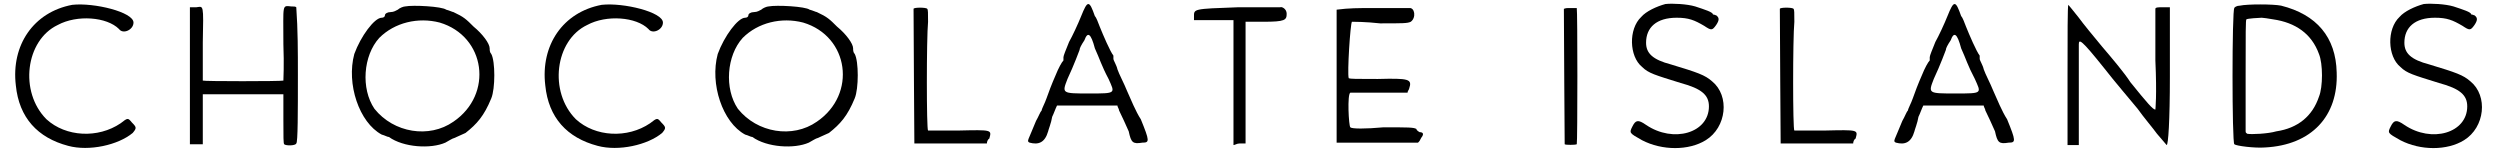 <?xml version='1.0' encoding='utf-8'?>
<svg xmlns="http://www.w3.org/2000/svg" xmlns:xlink="http://www.w3.org/1999/xlink" width="307px" height="19px" viewBox="0 0 3075 192" version="1.1">
<defs>
<path id="gl2816" d="M 76 3 C 28 12 0 53 6 103 C 10 143 33 168 71 178 C 97 185 133 177 151 162 C 156 156 156 155 150 149 C 145 143 145 143 136 150 C 108 169 68 167 44 145 C 10 111 18 47 58 28 C 82 15 119 18 134 33 C 139 40 152 34 152 25 C 152 12 103 0 76 3 z" fill="black"/><!-- width=163 height=187 -->
<path id="gl2823" d="M 12 2 C 9 2 7 2 4 2 C 4 31 4 58 4 87 C 4 116 4 144 4 172 C 7 172 9 172 13 172 C 15 172 18 172 20 172 C 20 162 20 152 20 141 C 20 130 20 121 20 110 C 37 110 54 110 69 110 C 86 110 103 110 120 110 C 120 120 120 130 120 141 C 120 163 120 171 121 172 C 123 174 135 174 136 171 C 138 170 138 132 138 86 C 138 57 138 30 136 2 C 135 1 133 1 130 1 C 118 0 120 -3 120 48 C 121 73 120 92 120 93 C 117 94 21 94 20 93 C 20 92 20 72 20 46 C 21 -3 21 1 12 2 z" fill="black"/><!-- width=145 height=180 -->
<path id="gl2826" d="M 71 3 C 69 3 64 5 62 7 C 60 8 57 10 53 10 C 49 10 46 12 46 14 C 46 16 44 17 42 17 C 33 17 16 40 8 62 C -2 99 14 147 42 162 C 46 163 49 165 51 165 C 69 178 103 180 121 172 C 126 169 130 167 130 167 C 131 167 139 163 146 160 C 160 149 169 139 178 117 C 183 105 183 71 178 62 C 176 60 176 57 176 55 C 176 49 167 37 156 28 C 147 19 144 16 131 10 C 130 10 126 8 122 7 C 117 3 81 1 71 3 M 114 23 C 171 40 181 112 131 146 C 101 167 57 160 33 130 C 16 105 19 64 39 42 C 58 23 87 16 114 23 z" fill="black"/><!-- width=194 height=187 -->
<path id="gl2816" d="M 76 3 C 28 12 0 53 6 103 C 10 143 33 168 71 178 C 97 185 133 177 151 162 C 156 156 156 155 150 149 C 145 143 145 143 136 150 C 108 169 68 167 44 145 C 10 111 18 47 58 28 C 82 15 119 18 134 33 C 139 40 152 34 152 25 C 152 12 103 0 76 3 z" fill="black"/><!-- width=163 height=187 -->
<path id="gl2826" d="M 71 3 C 69 3 64 5 62 7 C 60 8 57 10 53 10 C 49 10 46 12 46 14 C 46 16 44 17 42 17 C 33 17 16 40 8 62 C -2 99 14 147 42 162 C 46 163 49 165 51 165 C 69 178 103 180 121 172 C 126 169 130 167 130 167 C 131 167 139 163 146 160 C 160 149 169 139 178 117 C 183 105 183 71 178 62 C 176 60 176 57 176 55 C 176 49 167 37 156 28 C 147 19 144 16 131 10 C 130 10 126 8 122 7 C 117 3 81 1 71 3 M 114 23 C 171 40 181 112 131 146 C 101 167 57 160 33 130 C 16 105 19 64 39 42 C 58 23 87 16 114 23 z" fill="black"/><!-- width=194 height=187 -->
<path id="gl2835" d="M 2 3 C 2 24 3 169 3 170 C 4 170 25 170 49 170 C 63 170 78 170 93 170 C 93 168 94 165 96 164 C 99 153 100 153 57 154 C 38 154 20 154 20 154 C 18 153 18 40 20 19 C 20 8 20 4 19 3 C 18 1 2 1 2 3 z" fill="black"/><!-- width=105 height=177 -->
<path id="gl2836" d="M 69 20 C 65 30 58 45 54 52 C 50 62 47 69 47 71 C 47 71 47 73 47 75 C 45 77 41 84 37 94 C 33 103 28 116 26 122 C 24 128 20 135 20 137 C 18 139 16 145 13 150 C 3 175 1 175 5 177 C 16 180 24 177 28 163 C 28 162 32 152 33 145 C 35 141 37 135 39 131 C 52 131 65 131 77 131 C 90 131 101 131 114 131 C 114 133 116 135 116 137 C 120 145 124 154 128 163 C 131 177 133 179 145 177 C 154 177 154 175 143 148 C 137 139 130 122 126 113 C 122 103 116 92 114 86 C 113 81 109 75 109 73 C 109 73 109 71 109 69 C 105 64 96 43 92 33 C 90 28 88 22 86 20 C 79 0 77 0 69 20 M 86 60 C 92 73 94 81 103 98 C 111 116 113 116 79 116 C 45 116 45 116 52 98 C 60 81 67 62 67 62 C 67 60 69 56 73 50 C 77 39 81 41 86 60 z" fill="black"/><!-- width=163 height=186 -->
<path id="gl2841" d="M 58 1 C 1 3 3 3 3 13 C 3 15 3 17 3 17 C 11 17 19 17 27 17 C 34 17 42 17 52 17 C 52 44 52 69 52 94 C 52 120 52 145 52 172 C 54 172 56 170 60 170 C 62 170 65 170 67 170 C 67 145 67 120 67 94 C 67 69 67 44 67 19 C 75 19 83 19 89 19 C 116 19 118 17 118 9 C 118 3 112 0 110 1 C 110 1 87 1 58 1 z" fill="black"/><!-- width=127 height=180 -->
<path id="gl2846" d="M 50 1 C 35 1 22 1 7 3 C 7 29 7 58 7 86 C 7 114 7 140 7 168 C 24 168 41 168 58 168 C 74 168 91 168 108 168 C 110 166 110 166 112 162 C 116 157 114 155 110 155 C 110 155 106 153 106 151 C 102 149 97 149 65 149 C 43 151 26 151 24 149 C 22 147 20 108 24 106 C 24 106 41 106 61 106 C 73 106 84 106 95 106 C 95 104 97 102 97 101 C 101 89 97 88 58 89 C 31 89 24 89 22 88 C 20 82 24 20 26 18 C 28 18 43 18 61 20 C 89 20 95 20 99 18 C 106 13 104 0 97 1 C 95 1 74 1 50 1 z" fill="black"/><!-- width=121 height=179 -->
<path id="gl2849" d="M 7 2 C 4 2 2 3 2 3 C 2 28 3 170 3 171 C 4 172 16 172 18 171 C 19 169 19 4 18 2 C 16 2 14 2 7 2 z" fill="black"/><!-- width=26 height=178 -->
<path id="gl2852" d="M 48 2 C 37 5 24 11 18 18 C 2 33 3 67 19 80 C 27 88 35 90 67 100 C 93 107 102 115 102 129 C 102 162 58 175 24 152 C 14 145 11 146 7 154 C 3 162 3 162 19 171 C 44 184 77 184 98 171 C 124 155 128 116 106 98 C 97 90 88 87 55 77 C 32 71 24 63 24 50 C 24 31 37 19 62 19 C 77 19 84 22 96 29 C 105 35 106 35 111 28 C 115 22 115 19 111 16 C 110 16 109 15 107 15 C 107 12 97 9 85 5 C 75 2 57 1 48 2 z" fill="black"/><!-- width=129 height=188 -->
<path id="gl2835" d="M 2 3 C 2 24 3 169 3 170 C 4 170 25 170 49 170 C 63 170 78 170 93 170 C 93 168 94 165 96 164 C 99 153 100 153 57 154 C 38 154 20 154 20 154 C 18 153 18 40 20 19 C 20 8 20 4 19 3 C 18 1 2 1 2 3 z" fill="black"/><!-- width=105 height=177 -->
<path id="gl2836" d="M 69 20 C 65 30 58 45 54 52 C 50 62 47 69 47 71 C 47 71 47 73 47 75 C 45 77 41 84 37 94 C 33 103 28 116 26 122 C 24 128 20 135 20 137 C 18 139 16 145 13 150 C 3 175 1 175 5 177 C 16 180 24 177 28 163 C 28 162 32 152 33 145 C 35 141 37 135 39 131 C 52 131 65 131 77 131 C 90 131 101 131 114 131 C 114 133 116 135 116 137 C 120 145 124 154 128 163 C 131 177 133 179 145 177 C 154 177 154 175 143 148 C 137 139 130 122 126 113 C 122 103 116 92 114 86 C 113 81 109 75 109 73 C 109 73 109 71 109 69 C 105 64 96 43 92 33 C 90 28 88 22 86 20 C 79 0 77 0 69 20 M 86 60 C 92 73 94 81 103 98 C 111 116 113 116 79 116 C 45 116 45 116 52 98 C 60 81 67 62 67 62 C 67 60 69 56 73 50 C 77 39 81 41 86 60 z" fill="black"/><!-- width=163 height=186 -->
<path id="gl2857" d="M 5 90 C 5 119 5 147 5 177 C 6 177 10 177 12 177 C 13 177 17 177 19 177 C 19 156 19 137 19 116 C 19 83 19 53 19 52 C 19 45 22 46 50 81 C 64 99 83 121 92 132 C 99 142 111 156 116 163 C 123 171 128 177 128 177 C 130 177 132 147 132 92 C 132 64 132 34 132 6 C 128 6 126 6 123 6 C 118 6 114 6 114 8 C 114 10 114 39 114 72 C 116 116 114 133 114 133 C 111 133 104 125 83 99 C 76 88 60 69 48 55 C 38 43 24 26 19 19 C 12 10 6 3 6 3 C 5 3 5 43 5 90 z" fill="black"/><!-- width=138 height=187 -->
<path id="gl2862" d="M 13 4 C 9 4 6 6 6 7 C 3 8 3 175 6 176 C 8 178 31 181 44 180 C 102 177 135 141 133 87 C 132 43 108 15 64 4 C 54 2 22 2 13 4 M 54 21 C 82 25 102 39 111 64 C 116 76 116 105 111 117 C 103 141 85 156 58 160 C 48 163 27 164 22 163 C 21 162 20 162 20 160 C 20 138 20 115 20 92 C 20 37 20 21 21 21 C 22 20 37 19 40 19 C 42 19 48 20 54 21 z" fill="black"/><!-- width=141 height=188 -->
<path id="gl2852" d="M 48 2 C 37 5 24 11 18 18 C 2 33 3 67 19 80 C 27 88 35 90 67 100 C 93 107 102 115 102 129 C 102 162 58 175 24 152 C 14 145 11 146 7 154 C 3 162 3 162 19 171 C 44 184 77 184 98 171 C 124 155 128 116 106 98 C 97 90 88 87 55 77 C 32 71 24 63 24 50 C 24 31 37 19 62 19 C 77 19 84 22 96 29 C 105 35 106 35 111 28 C 115 22 115 19 111 16 C 110 16 109 15 107 15 C 107 12 97 9 85 5 C 75 2 57 1 48 2 z" fill="black"/><!-- width=129 height=188 -->
</defs>
<use xlink:href="#gl2816" x="0" y="3"/>
<use xlink:href="#gl2823" x="218" y="7"/>
<use xlink:href="#gl2826" x="418" y="5"/>
<use xlink:href="#gl2816" x="657" y="3"/>
<use xlink:href="#gl2826" x="869" y="5"/>
<use xlink:href="#gl2835" x="1118" y="8"/>
<use xlink:href="#gl2836" x="1259" y="0"/>
<use xlink:href="#gl2841" x="1465" y="8"/>
<use xlink:href="#gl2846" x="1638" y="9"/>
<use xlink:href="#gl2849" x="1925" y="8"/>
<use xlink:href="#gl2852" x="2005" y="3"/>
<use xlink:href="#gl2835" x="2193" y="8"/>
<use xlink:href="#gl2836" x="2334" y="0"/>
<use xlink:href="#gl2857" x="2547" y="3"/>
<use xlink:href="#gl2862" x="2753" y="3"/>
<use xlink:href="#gl2852" x="2946" y="3"/>
</svg>
